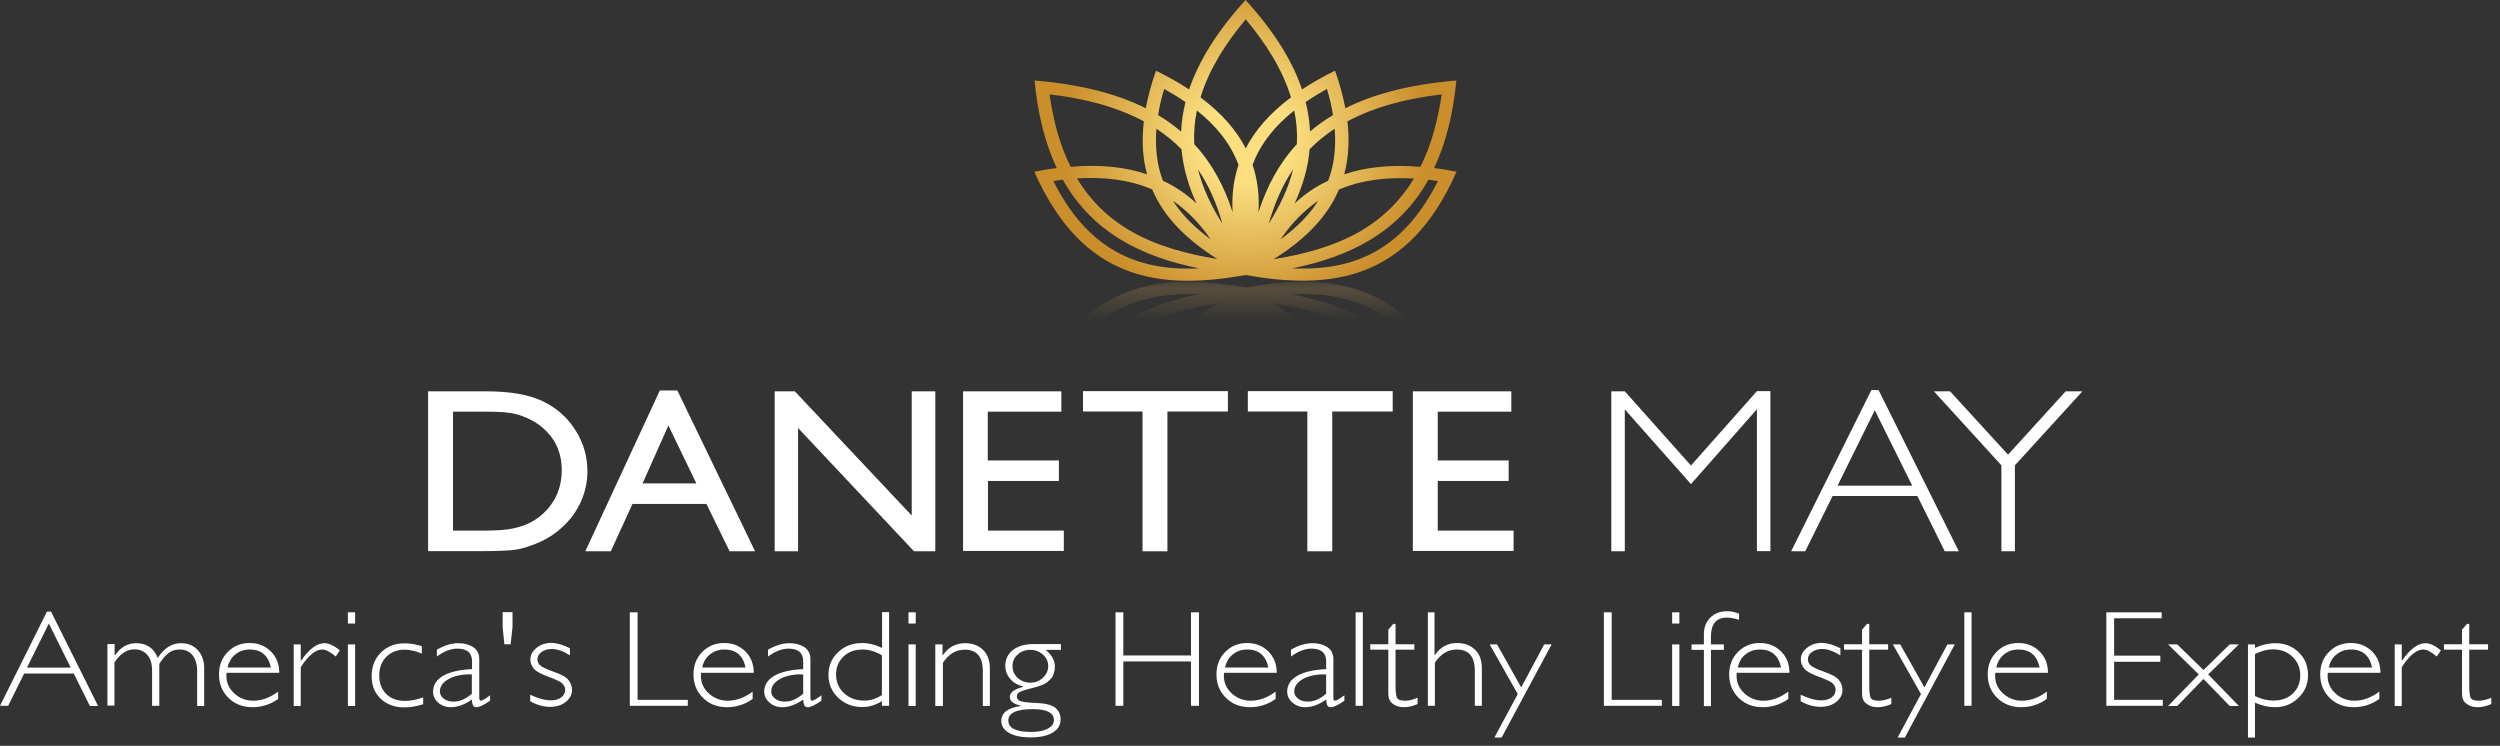 <svg width="238" height="71" viewBox="0 0 238 71" fill="none" xmlns="http://www.w3.org/2000/svg">
<rect x="0" y="0" width="238" height="71" fill="#333333" stroke="none"/>
<path fill-rule="evenodd" clip-rule="evenodd" d="M123.011 25.548C128.494 24.446 133.163 22.142 135.987 17.115C136.294 17.149 136.602 17.199 136.891 17.232C135.064 20.872 132.349 24.045 127.933 25.13C126.341 25.531 124.657 25.615 123.011 25.548ZM118.577 26.182C126.63 27.602 134.05 26.817 138.665 16.347C137.923 16.197 137.217 16.08 136.53 15.997C137.597 13.742 138.321 11.004 138.647 7.664C134.231 8.032 130.774 8.95 128.078 10.303C127.861 9.184 127.553 7.998 127.101 6.729C125.924 7.297 124.893 7.898 123.952 8.516C123.065 5.861 121.346 3.039 118.577 0C115.808 3.039 114.106 5.861 113.202 8.516C112.279 7.898 111.229 7.314 110.053 6.729C109.6 7.998 109.292 9.184 109.075 10.303C106.379 8.95 102.922 8.032 98.488 7.664C98.814 11.004 99.538 13.759 100.606 15.997C99.918 16.08 99.212 16.197 98.47 16.347C103.103 26.834 110.523 27.618 118.577 26.182ZM101.927 15.88C100.859 13.759 100.262 11.405 99.918 8.984C103.103 9.351 106.216 10.119 108.894 11.555C108.677 13.442 108.786 15.112 109.202 16.598C107.175 15.913 104.804 15.629 101.927 15.88ZM110.704 17.199C110.107 15.613 109.962 13.943 110.089 12.256C110.939 12.824 111.754 13.459 112.478 14.21C112.641 15.997 113.147 17.716 113.907 19.37C112.984 18.501 111.917 17.767 110.704 17.199ZM115.265 22.793C114.088 21.924 113.021 20.956 112.17 19.837C111.989 19.603 111.826 19.353 111.663 19.119C111.917 19.286 112.152 19.47 112.387 19.654C113.509 20.538 114.45 21.624 115.265 22.793ZM109.691 18.034C110.867 20.822 113.129 22.91 115.898 24.663C113.021 24.195 110.143 23.427 107.664 22.008C105.383 20.689 103.718 18.969 102.524 16.982C105.021 16.832 107.483 17.082 109.691 18.034ZM101.185 17.115C104.008 22.142 108.677 24.446 114.161 25.548C112.496 25.631 110.831 25.531 109.238 25.13C104.822 24.045 102.108 20.872 100.28 17.232C100.587 17.182 100.877 17.149 101.185 17.115ZM135.227 15.88C132.367 15.646 129.978 15.913 127.969 16.598C128.367 15.112 128.494 13.442 128.277 11.555C130.937 10.119 134.05 9.368 137.253 8.984C136.891 11.388 136.294 13.742 135.227 15.88ZM126.449 17.199C127.046 15.613 127.191 13.943 127.064 12.256C126.214 12.824 125.399 13.459 124.676 14.21C124.531 15.997 124.006 17.716 123.246 19.37C124.187 18.501 125.237 17.767 126.449 17.199ZM134.611 16.998C132.132 16.848 129.689 17.099 127.463 18.05C126.286 20.839 124.024 22.926 121.255 24.68C124.151 24.212 127.01 23.444 129.49 22.025C131.752 20.706 133.417 18.969 134.611 16.998ZM125.49 19.119C125.237 19.286 125.001 19.47 124.766 19.654C123.644 20.555 122.703 21.624 121.907 22.793C123.083 21.924 124.151 20.956 125.001 19.837C125.164 19.587 125.345 19.353 125.49 19.119ZM126.902 10.954C126.105 11.438 125.363 11.956 124.712 12.524C124.676 11.605 124.549 10.67 124.295 9.718C124.947 9.267 125.635 8.85 126.322 8.466C126.576 9.284 126.775 10.119 126.902 10.954ZM122.902 9.267C120.857 10.804 119.463 12.423 118.595 14.127C117.726 12.423 116.332 10.804 114.287 9.267C115.102 6.596 116.676 4.124 118.595 1.837C120.495 4.108 122.088 6.596 122.902 9.267ZM117.907 15.696C117.418 17.149 117.255 18.668 117.346 20.204C116.568 17.8 115.428 15.596 113.69 13.726C113.636 12.64 113.726 11.572 113.944 10.52C115.717 11.922 117.129 13.609 117.907 15.696ZM123.21 10.52C121.436 11.922 120.024 13.609 119.246 15.696C119.735 17.149 119.898 18.668 119.807 20.204C120.585 17.8 121.726 15.596 123.463 13.726C123.517 12.624 123.427 11.555 123.21 10.52ZM112.858 9.718C112.622 10.67 112.478 11.605 112.441 12.524C111.772 11.956 111.048 11.438 110.252 10.954C110.378 10.119 110.577 9.301 110.831 8.466C111.518 8.85 112.206 9.267 112.858 9.718ZM116.369 21.29C115.337 19.67 114.505 17.95 114.052 16.13C115.12 17.716 115.862 19.47 116.369 21.29ZM120.785 21.29C121.816 19.67 122.649 17.95 123.101 16.13C122.033 17.716 121.309 19.47 120.785 21.29Z" fill="url(#paint0_radial_1928_1882)"/>
<mask id="mask0_1928_1882" style="mask-type:alpha" maskUnits="userSpaceOnUse" x="88" y="26" width="54" height="36">
<path d="M141.615 26.733H88.733V61.365H141.615V26.733Z" fill="url(#paint1_linear_1928_1882)"/>
</mask>
<g mask="url(#mask0_1928_1882)">
<path fill-rule="evenodd" clip-rule="evenodd" d="M123.01 28.019C124.675 27.935 126.34 28.036 127.933 28.436C132.349 29.522 135.064 32.694 136.891 36.334C136.584 36.385 136.276 36.418 135.987 36.451C133.145 31.409 128.476 29.121 123.01 28.019ZM118.577 27.368C110.523 25.948 103.103 26.733 98.488 37.203C99.23 37.353 99.936 37.47 100.624 37.553C99.556 39.808 98.832 42.546 98.506 45.886C102.922 45.518 106.379 44.6 109.093 43.247C109.31 44.366 109.618 45.552 110.071 46.821C111.247 46.236 112.279 45.652 113.22 45.034C114.106 47.689 115.826 50.511 118.595 53.55C121.364 50.511 123.065 47.689 123.97 45.034C124.893 45.652 125.942 46.236 127.119 46.821C127.571 45.552 127.879 44.366 128.096 43.247C130.793 44.6 134.249 45.518 138.665 45.886C138.339 42.546 137.615 39.791 136.548 37.553C137.235 37.47 137.941 37.353 138.683 37.203C134.05 26.733 126.63 25.948 118.577 27.368ZM101.927 37.687C104.786 37.921 107.175 37.637 109.184 36.969C108.786 38.455 108.659 40.125 108.876 41.995C106.216 43.431 103.103 44.182 99.9 44.567C100.262 42.162 100.877 39.808 101.927 37.687ZM110.704 36.368C111.917 35.783 112.966 35.049 113.907 34.197C113.129 35.85 112.622 37.57 112.478 39.357C111.754 40.092 110.939 40.743 110.089 41.31C109.962 39.624 110.125 37.954 110.704 36.368ZM115.265 30.774C114.45 31.943 113.509 33.028 112.405 33.913C112.17 34.097 111.917 34.281 111.681 34.448C111.844 34.197 112.007 33.963 112.188 33.73C113.021 32.611 114.088 31.626 115.265 30.774ZM109.691 35.516C107.465 36.468 105.021 36.718 102.542 36.568C103.736 34.581 105.401 32.861 107.682 31.542C110.143 30.123 113.021 29.338 115.916 28.887C113.129 30.64 110.885 32.728 109.691 35.516ZM101.185 36.451C100.877 36.418 100.569 36.368 100.28 36.334C102.108 32.694 104.822 29.522 109.238 28.436C110.831 28.052 112.496 27.952 114.161 28.019C108.677 29.121 104.008 31.409 101.185 36.451ZM135.226 37.687C136.294 39.808 136.891 42.162 137.235 44.583C134.05 44.199 130.937 43.448 128.259 42.012C128.476 40.125 128.367 38.455 127.951 36.986C129.978 37.637 132.367 37.921 135.226 37.687ZM126.449 36.368C125.237 35.783 124.187 35.049 123.246 34.197C124.024 35.85 124.531 37.57 124.675 39.357C125.399 40.092 126.214 40.743 127.064 41.31C127.191 39.624 127.046 37.954 126.449 36.368ZM134.611 36.568C133.417 34.581 131.752 32.861 129.471 31.542C127.01 30.123 124.133 29.338 121.237 28.887C124.024 30.64 126.268 32.744 127.444 35.516C129.689 36.468 132.132 36.718 134.611 36.568ZM125.49 34.448C125.327 34.197 125.164 33.963 124.983 33.73C124.133 32.611 123.065 31.642 121.888 30.774C122.703 31.943 123.644 33.028 124.748 33.913C125.001 34.097 125.255 34.281 125.49 34.448ZM126.901 42.613C126.775 43.448 126.576 44.266 126.322 45.101C125.617 44.717 124.929 44.299 124.295 43.849C124.531 42.897 124.675 41.962 124.712 41.043C125.381 41.611 126.105 42.129 126.901 42.613ZM122.902 44.299C122.087 46.971 120.513 49.442 118.595 51.73C116.676 49.442 115.084 46.971 114.287 44.299C116.332 42.763 117.726 41.144 118.595 39.44C119.463 41.144 120.839 42.763 122.902 44.299ZM117.907 37.871C117.129 39.941 115.699 41.628 113.944 43.047C113.726 42.012 113.636 40.943 113.69 39.841C115.428 37.971 116.568 35.783 117.346 33.362C117.273 34.898 117.436 36.418 117.907 37.871ZM123.21 43.03C123.427 41.995 123.517 40.926 123.463 39.824C121.726 37.954 120.585 35.767 119.807 33.346C119.88 34.882 119.717 36.385 119.246 37.854C120.024 39.941 121.454 41.628 123.21 43.03ZM112.858 43.849C112.206 44.299 111.518 44.717 110.831 45.101C110.595 44.283 110.396 43.448 110.252 42.613C111.048 42.129 111.79 41.611 112.441 41.043C112.478 41.945 112.604 42.88 112.858 43.849ZM116.369 32.26C115.862 34.08 115.12 35.834 114.052 37.42C114.505 35.6 115.337 33.88 116.369 32.26ZM123.101 37.42C122.649 35.6 121.816 33.88 120.784 32.26C121.309 34.08 122.033 35.834 123.101 37.42Z" fill="url(#paint2_linear_1928_1882)"/>
</g>
<path d="M40.756 52.467V37.255H46.33C48.575 37.255 50.348 37.572 51.651 38.19C52.954 38.808 54.004 39.726 54.764 40.928C55.542 42.131 55.922 43.45 55.922 44.869C55.922 45.888 55.705 46.856 55.289 47.791C54.855 48.726 54.257 49.544 53.461 50.246C52.665 50.98 51.724 51.515 50.656 51.899C50.041 52.133 49.461 52.283 48.937 52.35C48.412 52.416 47.416 52.467 45.95 52.467H40.756ZM46.077 39.192H43.127V50.513H46.15C47.326 50.513 48.249 50.446 48.9 50.296C49.552 50.146 50.095 49.962 50.529 49.728C50.964 49.494 51.362 49.211 51.724 48.877C52.882 47.791 53.479 46.405 53.479 44.752C53.479 43.116 52.882 41.78 51.687 40.745C51.253 40.361 50.746 40.043 50.167 39.793C49.588 39.542 49.063 39.375 48.538 39.309C48.032 39.225 47.199 39.192 46.077 39.192Z" fill="white"/>
<path d="M62.818 37.17H64.483L71.885 52.482H69.46L67.252 47.974H60.212L58.148 52.482H55.723L62.818 37.17ZM66.293 46.02L63.632 40.51L61.171 46.02H66.293Z" fill="white"/>
<path d="M86.797 37.255H89.041V52.483H87.014L75.975 40.745V52.483H73.749V37.255H75.667L86.797 49.077V37.255Z" fill="white"/>
<path d="M91.684 37.255H101.04V39.192H94.036V43.834H100.805V45.787H94.054V50.513H101.275V52.45H91.684V37.255Z" fill="white"/>
<path d="M103.103 37.237H116.894V39.174H111.138V52.483H108.768V39.174H103.103V37.237Z" fill="white"/>
<path d="M118.794 37.237H132.584V39.174H126.829V52.483H124.459V39.174H118.794V37.237Z" fill="white"/>
<path d="M134.521 37.255H143.877V39.192H136.873V43.834H143.624V45.787H136.873V50.513H144.094V52.45H134.502V37.255H134.521Z" fill="white"/>
<path d="M160.979 44.317L167.259 37.237H168.544V52.466H167.259V38.957L160.979 46.087L154.681 38.974V52.483H153.396V37.254H154.681L160.979 44.317Z" fill="white"/>
<path d="M178.842 37.137L186.479 52.482H185.14L182.534 47.222H174.462L171.856 52.482H170.517L178.154 37.137H178.842ZM182.045 46.237L178.48 39.057L174.933 46.237H182.045Z" fill="white"/>
<path d="M198.243 37.255L191.818 44.301V52.483H190.533V44.301L184.109 37.255H185.647L191.167 43.283L196.65 37.255H198.243Z" fill="white"/>
<path d="M4.868 58.243L9.338 67.21H8.56L7.022 64.121H2.298L0.778 67.193H0L4.47 58.226H4.868V58.243ZM6.732 63.553L4.651 59.362L2.57 63.553H6.732Z" fill="white"/>
<path d="M10.913 61.348V62.384H10.95C11.474 61.615 12.144 61.231 12.976 61.231C13.954 61.231 14.641 61.699 15.021 62.634C15.619 61.699 16.361 61.231 17.229 61.231C17.881 61.231 18.424 61.449 18.822 61.883C19.22 62.317 19.437 62.885 19.437 63.603V67.209H18.768V63.886C18.768 63.252 18.623 62.751 18.333 62.384C18.044 62.016 17.628 61.833 17.103 61.833C16.705 61.833 16.379 61.933 16.071 62.15C15.764 62.367 15.474 62.718 15.166 63.202V67.193H14.479V63.853C14.479 63.202 14.334 62.701 14.026 62.35C13.719 61.999 13.32 61.816 12.814 61.816C12.072 61.816 11.438 62.233 10.895 63.068V67.176H10.226V61.315H10.913V61.348Z" fill="white"/>
<path d="M26.586 64.053H21.573C21.554 64.153 21.554 64.254 21.554 64.354C21.554 65.005 21.808 65.556 22.315 66.024C22.821 66.475 23.419 66.708 24.106 66.708C24.921 66.708 25.699 66.424 26.477 65.84V66.541C25.753 67.059 24.939 67.326 24.034 67.326C23.111 67.326 22.351 67.026 21.753 66.441C21.156 65.857 20.849 65.105 20.849 64.204C20.849 63.352 21.12 62.634 21.681 62.066C22.242 61.498 22.93 61.215 23.762 61.215C24.559 61.215 25.21 61.465 25.753 61.983C26.296 62.5 26.586 63.185 26.586 64.053ZM21.663 63.552H25.789C25.554 62.417 24.884 61.833 23.78 61.833C23.256 61.833 22.803 61.983 22.423 62.283C22.043 62.584 21.79 63.001 21.663 63.552Z" fill="white"/>
<path d="M32.359 61.916L31.96 62.501C31.436 62.05 31.001 61.833 30.676 61.833C30.042 61.833 29.355 62.4 28.631 63.519V67.209H27.961V61.348H28.631V62.885H28.667C29.427 61.782 30.169 61.231 30.893 61.231C31.309 61.231 31.798 61.465 32.359 61.916Z" fill="white"/>
<path d="M33.807 58.293V59.361H33.119V58.293H33.807ZM33.807 61.348V67.209H33.119V61.348H33.807Z" fill="white"/>
<path d="M40.159 61.515V62.217C39.543 61.966 39 61.849 38.512 61.849C37.806 61.849 37.227 62.083 36.774 62.534C36.322 62.985 36.105 63.586 36.105 64.304C36.105 65.038 36.322 65.623 36.774 66.074C37.227 66.508 37.806 66.725 38.566 66.725C39.109 66.725 39.688 66.608 40.285 66.391V67.042C39.652 67.243 39.055 67.343 38.512 67.343C37.589 67.343 36.829 67.076 36.25 66.525C35.67 65.974 35.381 65.272 35.381 64.387C35.381 63.469 35.67 62.718 36.25 62.133C36.829 61.549 37.571 61.248 38.458 61.248C38.964 61.231 39.525 61.315 40.159 61.515Z" fill="white"/>
<path d="M46.656 66.191V66.708C46.077 67.109 45.642 67.326 45.371 67.326C45.208 67.326 45.099 67.276 45.045 67.176C44.991 67.076 44.937 66.892 44.919 66.591C44.249 67.076 43.579 67.326 42.928 67.326C42.457 67.326 42.041 67.176 41.715 66.892C41.389 66.608 41.227 66.257 41.227 65.84C41.227 65.206 41.552 64.705 42.186 64.337C42.819 63.97 43.742 63.753 44.937 63.703V62.951C44.937 62.15 44.466 61.749 43.525 61.749C42.928 61.749 42.276 61.999 41.589 62.501V61.849C42.312 61.432 43 61.231 43.633 61.231C44.213 61.231 44.683 61.365 45.063 61.615C45.443 61.883 45.624 62.25 45.624 62.751V66.408C45.624 66.608 45.679 66.708 45.769 66.708C45.878 66.708 46.185 66.541 46.656 66.191ZM44.919 66.04V64.204C44.05 64.17 43.326 64.321 42.747 64.621C42.168 64.938 41.878 65.339 41.878 65.823C41.878 66.091 42.005 66.324 42.24 66.508C42.475 66.692 42.783 66.792 43.145 66.792C43.724 66.809 44.321 66.558 44.919 66.04Z" fill="white"/>
<path d="M47.851 58.276H48.792V59.696L48.611 61.332H48.014L47.851 59.696V58.276Z" fill="white"/>
<path d="M54.257 61.715V62.383C53.605 61.983 53.026 61.782 52.52 61.782C52.14 61.782 51.814 61.883 51.56 62.066C51.307 62.25 51.162 62.5 51.162 62.767C51.162 62.968 51.235 63.151 51.398 63.319C51.56 63.486 51.995 63.703 52.719 63.953C53.443 64.204 53.913 64.471 54.13 64.754C54.347 65.038 54.456 65.339 54.456 65.673C54.456 66.124 54.257 66.508 53.859 66.825C53.461 67.142 52.954 67.293 52.375 67.293C51.742 67.293 51.09 67.109 50.475 66.758V66.141C51.217 66.491 51.886 66.675 52.465 66.675C52.864 66.675 53.171 66.575 53.425 66.391C53.678 66.207 53.805 65.957 53.805 65.656C53.805 65.456 53.714 65.272 53.551 65.088C53.388 64.905 52.954 64.704 52.23 64.437C51.506 64.17 51.036 63.92 50.819 63.653C50.601 63.385 50.493 63.101 50.493 62.801C50.493 62.35 50.692 61.983 51.09 61.665C51.488 61.348 51.977 61.198 52.538 61.198C53.081 61.231 53.642 61.398 54.257 61.715Z" fill="white"/>
<path d="M60.7 58.293V66.625H65.477V67.193H59.958V58.293H60.7Z" fill="white"/>
<path d="M71.757 64.053H66.744C66.726 64.153 66.726 64.254 66.726 64.354C66.726 65.005 66.98 65.556 67.486 66.024C67.993 66.475 68.59 66.708 69.278 66.708C70.093 66.708 70.871 66.424 71.649 65.84V66.541C70.925 67.059 70.111 67.326 69.206 67.326C68.283 67.326 67.523 67.026 66.925 66.441C66.328 65.857 66.02 65.105 66.02 64.204C66.02 63.352 66.292 62.634 66.853 62.066C67.414 61.498 68.102 61.215 68.934 61.215C69.731 61.215 70.382 61.465 70.925 61.983C71.468 62.5 71.757 63.185 71.757 64.053ZM66.853 63.552H70.979C70.744 62.417 70.074 61.833 68.97 61.833C68.446 61.833 67.993 61.983 67.613 62.283C67.215 62.584 66.962 63.001 66.853 63.552Z" fill="white"/>
<path d="M78.2 66.191V66.708C77.621 67.109 77.187 67.326 76.915 67.326C76.752 67.326 76.644 67.276 76.59 67.176C76.535 67.076 76.481 66.892 76.463 66.591C75.793 67.076 75.124 67.326 74.472 67.326C74.002 67.326 73.585 67.176 73.26 66.892C72.934 66.608 72.753 66.257 72.753 65.84C72.753 65.206 73.079 64.705 73.712 64.337C74.346 63.97 75.269 63.753 76.463 63.703V62.951C76.463 62.15 75.992 61.749 75.051 61.749C74.454 61.749 73.803 61.999 73.115 62.501V61.849C73.839 61.432 74.526 61.231 75.16 61.231C75.739 61.231 76.21 61.365 76.59 61.615C76.97 61.883 77.151 62.25 77.151 62.751V66.408C77.151 66.608 77.205 66.708 77.296 66.708C77.422 66.708 77.73 66.541 78.2 66.191ZM76.463 66.04V64.204C75.594 64.17 74.87 64.321 74.291 64.621C73.712 64.938 73.422 65.339 73.422 65.823C73.422 66.091 73.549 66.324 73.784 66.508C74.02 66.692 74.327 66.792 74.689 66.792C75.269 66.809 75.866 66.558 76.463 66.04Z" fill="white"/>
<path d="M84.643 58.293V67.193H83.956V66.742C83.376 67.126 82.743 67.31 82.073 67.31C81.168 67.31 80.408 67.009 79.793 66.425C79.178 65.84 78.87 65.106 78.87 64.254C78.87 63.386 79.178 62.651 79.793 62.083C80.408 61.499 81.168 61.215 82.091 61.215C82.671 61.215 83.304 61.365 83.974 61.683V58.276H84.643V58.293ZM83.956 66.174V62.384C83.34 62.017 82.725 61.833 82.11 61.833C81.386 61.833 80.77 62.05 80.3 62.501C79.829 62.952 79.594 63.519 79.594 64.221C79.594 64.939 79.847 65.523 80.354 65.991C80.861 66.458 81.494 66.692 82.254 66.692C82.834 66.709 83.413 66.525 83.956 66.174Z" fill="white"/>
<path d="M87.177 58.293V59.361H86.489V58.293H87.177ZM87.177 61.348V67.209H86.489V61.348H87.177Z" fill="white"/>
<path d="M89.729 61.348V62.367H89.765C90.29 61.615 90.996 61.231 91.864 61.231C92.588 61.231 93.149 61.449 93.584 61.866C94.018 62.283 94.235 62.885 94.235 63.636V67.209H93.565V63.87C93.565 62.517 92.986 61.849 91.846 61.849C90.996 61.849 90.308 62.267 89.765 63.102V67.209H89.041V61.348H89.729Z" fill="white"/>
<path d="M101.003 61.349V61.866H99.556C100.135 62.367 100.424 62.885 100.424 63.419C100.424 63.904 100.316 64.287 100.081 64.571C99.845 64.855 99.574 65.056 99.266 65.189C98.958 65.323 98.524 65.44 97.999 65.573C97.474 65.707 97.149 65.824 97.004 65.924C96.859 66.024 96.805 66.158 96.805 66.308C96.805 66.475 96.895 66.609 97.058 66.709C97.239 66.809 97.764 66.892 98.669 66.926C99.574 66.959 100.171 67.126 100.497 67.41C100.823 67.694 100.967 68.045 100.967 68.495C100.967 69.03 100.714 69.447 100.207 69.748C99.701 70.048 99.013 70.199 98.108 70.199C97.221 70.199 96.533 70.048 96.045 69.764C95.556 69.481 95.321 69.097 95.321 68.629C95.321 67.861 95.936 67.393 97.167 67.21V67.176C96.479 67.026 96.135 66.742 96.135 66.341C96.135 65.924 96.551 65.607 97.402 65.39V65.356C96.841 65.206 96.425 64.955 96.135 64.588C95.846 64.237 95.701 63.837 95.701 63.403C95.701 62.785 95.936 62.284 96.407 61.9C96.877 61.516 97.547 61.315 98.415 61.315H101.003V61.349ZM98.18 69.681C98.832 69.681 99.357 69.581 99.755 69.364C100.153 69.163 100.334 68.879 100.334 68.546C100.334 67.861 99.664 67.51 98.307 67.51C96.769 67.51 95.99 67.878 95.99 68.596C96.008 69.33 96.732 69.681 98.18 69.681ZM98.09 64.989C98.56 64.989 98.958 64.838 99.284 64.521C99.61 64.221 99.791 63.837 99.791 63.419C99.791 63.002 99.628 62.618 99.284 62.317C98.958 62.017 98.542 61.866 98.072 61.866C97.601 61.866 97.203 62.017 96.877 62.317C96.551 62.618 96.389 62.968 96.389 63.403C96.389 63.837 96.551 64.221 96.877 64.538C97.221 64.838 97.619 64.989 98.09 64.989Z" fill="white"/>
<path d="M114.143 58.293V67.193H113.383V62.968H106.94V67.193H106.198V58.293H106.94V62.4H113.383V58.293H114.143Z" fill="white"/>
<path d="M121.545 64.053H116.532C116.513 64.153 116.513 64.254 116.513 64.354C116.513 65.005 116.767 65.556 117.274 66.024C117.78 66.475 118.377 66.708 119.065 66.708C119.88 66.708 120.658 66.424 121.436 65.84V66.541C120.712 67.059 119.898 67.326 118.993 67.326C118.07 67.326 117.31 67.026 116.713 66.441C116.115 65.857 115.808 65.105 115.808 64.204C115.808 63.352 116.079 62.634 116.64 62.066C117.201 61.498 117.889 61.215 118.721 61.215C119.518 61.215 120.169 61.465 120.712 61.983C121.255 62.5 121.545 63.185 121.545 64.053ZM116.622 63.552H120.748C120.513 62.417 119.843 61.833 118.739 61.833C118.215 61.833 117.762 61.983 117.382 62.283C117.002 62.584 116.749 63.001 116.622 63.552Z" fill="white"/>
<path d="M127.987 66.191V66.708C127.408 67.109 126.973 67.326 126.702 67.326C126.539 67.326 126.431 67.276 126.376 67.176C126.322 67.076 126.268 66.892 126.25 66.591C125.58 67.076 124.91 67.326 124.259 67.326C123.788 67.326 123.372 67.176 123.046 66.892C122.721 66.608 122.54 66.257 122.54 65.84C122.54 65.206 122.865 64.705 123.499 64.337C124.132 63.97 125.055 63.753 126.25 63.703V62.951C126.25 62.15 125.779 61.749 124.838 61.749C124.241 61.749 123.589 61.999 122.902 62.501V61.849C123.625 61.432 124.313 61.231 124.947 61.231C125.526 61.231 125.996 61.365 126.376 61.615C126.756 61.883 126.937 62.25 126.937 62.751V66.408C126.937 66.608 126.992 66.708 127.082 66.708C127.209 66.708 127.516 66.541 127.987 66.191ZM126.25 66.04V64.204C125.381 64.17 124.657 64.321 124.078 64.621C123.499 64.938 123.209 65.339 123.209 65.823C123.209 66.091 123.336 66.324 123.571 66.508C123.806 66.692 124.114 66.792 124.476 66.792C125.055 66.809 125.652 66.558 126.25 66.04Z" fill="white"/>
<path d="M129.742 58.293V67.193H129.055V58.293H129.742Z" fill="white"/>
<path d="M132.856 59.395V61.331H134.647V61.849H132.856V65.339C132.856 65.907 132.91 66.274 133.001 66.441C133.091 66.625 133.362 66.708 133.797 66.708C134.123 66.708 134.521 66.608 134.955 66.424V67.025C134.503 67.226 134.068 67.326 133.634 67.326C133.218 67.326 132.856 67.209 132.584 66.992C132.295 66.775 132.168 66.458 132.168 66.074V61.849H130.449V61.331H132.168V59.946L132.639 59.395H132.856Z" fill="white"/>
<path d="M136.566 58.293V62.35H136.602C137.127 61.599 137.832 61.215 138.701 61.215C139.425 61.215 139.986 61.432 140.42 61.849C140.855 62.267 141.072 62.851 141.072 63.603V67.193H140.402V63.853C140.402 62.501 139.823 61.833 138.683 61.833C137.85 61.833 137.163 62.25 136.602 63.085V67.193H135.932V58.293H136.566Z" fill="white"/>
<path d="M147.714 61.348L142.954 70.215H142.266L144.492 66.074L141.814 61.348H142.52L144.818 65.439L147.008 61.348H147.714Z" fill="white"/>
<path d="M153.432 58.293V66.625H158.21V67.193H152.69V58.293H153.432Z" fill="white"/>
<path d="M159.875 58.293V59.361H159.188V58.293H159.875ZM159.875 61.348V67.209H159.188V61.348H159.875Z" fill="white"/>
<path d="M165.558 58.426V59.011C165.106 58.86 164.726 58.794 164.418 58.794C163.386 58.794 162.88 59.395 162.88 60.614V61.348H164.11V61.866H162.88V67.226H162.21V61.866H161.034V61.348H162.21V60.38C162.21 59.712 162.427 59.178 162.843 58.777C163.26 58.376 163.785 58.192 164.4 58.192C164.744 58.176 165.124 58.259 165.558 58.426Z" fill="white"/>
<path d="M170.354 64.053H165.341C165.323 64.153 165.323 64.254 165.323 64.354C165.323 65.005 165.576 65.556 166.083 66.024C166.59 66.475 167.187 66.708 167.875 66.708C168.689 66.708 169.467 66.424 170.246 65.84V66.541C169.522 67.059 168.707 67.326 167.802 67.326C166.879 67.326 166.119 67.026 165.522 66.441C164.925 65.857 164.617 65.105 164.617 64.204C164.617 63.352 164.889 62.634 165.45 62.066C166.011 61.498 166.698 61.215 167.531 61.215C168.327 61.215 168.979 61.465 169.522 61.983C170.065 62.5 170.354 63.185 170.354 64.053ZM165.432 63.552H169.558C169.323 62.417 168.653 61.833 167.549 61.833C167.024 61.833 166.572 61.983 166.192 62.283C165.794 62.584 165.558 63.001 165.432 63.552Z" fill="white"/>
<path d="M175.204 61.715V62.383C174.553 61.983 173.974 61.782 173.467 61.782C173.087 61.782 172.761 61.883 172.508 62.066C172.236 62.25 172.11 62.5 172.11 62.767C172.11 62.968 172.182 63.151 172.345 63.319C172.508 63.486 172.942 63.703 173.666 63.953C174.39 64.204 174.86 64.471 175.078 64.754C175.295 65.038 175.403 65.339 175.403 65.673C175.403 66.124 175.204 66.508 174.806 66.825C174.408 67.142 173.901 67.293 173.322 67.293C172.689 67.293 172.037 67.109 171.422 66.758V66.141C172.164 66.491 172.833 66.675 173.413 66.675C173.811 66.675 174.118 66.575 174.372 66.391C174.625 66.207 174.752 65.957 174.752 65.656C174.752 65.456 174.661 65.272 174.498 65.088C174.336 64.905 173.901 64.704 173.177 64.437C172.453 64.17 171.983 63.92 171.766 63.653C171.549 63.385 171.44 63.101 171.44 62.801C171.44 62.35 171.639 61.983 172.037 61.665C172.435 61.348 172.924 61.198 173.485 61.198C174.028 61.231 174.589 61.398 175.204 61.715Z" fill="white"/>
<path d="M177.955 59.395V61.331H179.747V61.849H177.955V65.339C177.955 65.907 178.009 66.274 178.1 66.441C178.19 66.625 178.462 66.708 178.896 66.708C179.222 66.708 179.62 66.608 180.054 66.424V67.025C179.602 67.226 179.168 67.326 178.733 67.326C178.317 67.326 177.955 67.209 177.684 66.992C177.394 66.775 177.267 66.458 177.267 66.074V61.849H175.548V61.331H177.267V59.946L177.738 59.395H177.955Z" fill="white"/>
<path d="M186.099 61.348L181.339 70.215H180.652L182.878 66.074L180.199 61.348H180.905L183.203 65.439L185.393 61.348H186.099Z" fill="white"/>
<path d="M187.692 58.293V67.193H187.004V58.293H187.692Z" fill="white"/>
<path d="M194.967 64.053H189.954C189.936 64.153 189.936 64.254 189.936 64.354C189.936 65.005 190.189 65.556 190.696 66.024C191.203 66.475 191.8 66.708 192.488 66.708C193.302 66.708 194.08 66.424 194.858 65.84V66.541C194.134 67.059 193.32 67.326 192.415 67.326C191.492 67.326 190.732 67.026 190.135 66.441C189.538 65.857 189.23 65.105 189.23 64.204C189.23 63.352 189.501 62.634 190.062 62.066C190.623 61.498 191.311 61.215 192.144 61.215C192.94 61.215 193.592 61.465 194.134 61.983C194.677 62.5 194.967 63.185 194.967 64.053ZM190.044 63.552H194.171C193.935 62.417 193.266 61.833 192.162 61.833C191.637 61.833 191.185 61.983 190.804 62.283C190.424 62.584 190.171 63.001 190.044 63.552Z" fill="white"/>
<path d="M205.789 58.293V58.86H201.265V62.417H205.663V63.002H201.265V66.625H205.898V67.193H200.523V58.293H205.789Z" fill="white"/>
<path d="M209.771 64.638L207.273 67.209H206.405L209.319 64.204L206.405 61.348H207.273L209.771 63.786L212.268 61.348H213.137L210.223 64.204L213.137 67.209H212.268L209.771 64.638Z" fill="white"/>
<path d="M214.675 61.348V61.682C215.309 61.382 215.96 61.231 216.594 61.231C217.499 61.231 218.241 61.515 218.838 62.1C219.435 62.684 219.725 63.402 219.725 64.27C219.725 65.122 219.417 65.857 218.802 66.441C218.186 67.042 217.444 67.326 216.558 67.326C215.942 67.326 215.309 67.176 214.675 66.892V70.215H214.006V61.348H214.675ZM214.675 62.267V66.257C215.255 66.558 215.834 66.692 216.431 66.692C217.191 66.692 217.806 66.475 218.277 66.024C218.747 65.573 218.983 65.005 218.983 64.287C218.983 63.569 218.729 62.985 218.241 62.517C217.752 62.05 217.119 61.816 216.359 61.816C215.798 61.833 215.236 61.983 214.675 62.267Z" fill="white"/>
<path d="M226.62 64.053H221.607C221.589 64.153 221.589 64.254 221.589 64.354C221.589 65.005 221.842 65.556 222.349 66.024C222.855 66.475 223.453 66.708 224.14 66.708C224.955 66.708 225.733 66.424 226.511 65.84V66.541C225.787 67.059 224.973 67.326 224.068 67.326C223.145 67.326 222.385 67.026 221.788 66.441C221.19 65.857 220.883 65.105 220.883 64.204C220.883 63.352 221.154 62.634 221.715 62.066C222.276 61.498 222.964 61.215 223.797 61.215C224.593 61.215 225.244 61.465 225.787 61.983C226.33 62.5 226.62 63.185 226.62 64.053ZM221.697 63.552H225.824C225.588 62.417 224.919 61.833 223.815 61.833C223.29 61.833 222.837 61.983 222.457 62.283C222.059 62.584 221.824 63.001 221.697 63.552Z" fill="white"/>
<path d="M232.375 61.916L231.977 62.501C231.452 62.05 231.017 61.833 230.692 61.833C230.058 61.833 229.371 62.4 228.647 63.519V67.209H227.977V61.348H228.647V62.885H228.683C229.443 61.782 230.185 61.231 230.909 61.231C231.325 61.231 231.814 61.465 232.375 61.916Z" fill="white"/>
<path d="M235.072 59.395V61.331H236.863V61.849H235.072V65.339C235.072 65.907 235.126 66.274 235.216 66.441C235.307 66.625 235.578 66.708 236.013 66.708C236.338 66.708 236.737 66.608 237.171 66.424V67.025C236.718 67.226 236.284 67.326 235.85 67.326C235.433 67.326 235.072 67.209 234.8 66.992C234.511 66.775 234.384 66.458 234.384 66.074V61.849H232.665V61.331H234.384V59.946L234.854 59.395H235.072Z" fill="white"/>
<defs>
<radialGradient id="paint0_radial_1928_1882" cx="0" cy="0" r="1" gradientUnits="userSpaceOnUse" gradientTransform="translate(118.579 13.365) scale(17.514 16.159)">
<stop offset="0.26" stop-color="#FBDE7E"/>
<stop offset="1" stop-color="#CA8E2B"/>
</radialGradient>
<linearGradient id="paint1_linear_1928_1882" x1="115.177" y1="41.9" x2="115.177" y2="21.267" gradientUnits="userSpaceOnUse">
<stop stop-color="#050000"/>
<stop offset="0.185" stop-color="#080303"/>
<stop offset="0.318" stop-color="#110C0C"/>
<stop offset="0.434" stop-color="#201C1C"/>
<stop offset="0.542" stop-color="#363232"/>
<stop offset="0.643" stop-color="#534F4F"/>
<stop offset="0.739" stop-color="#757373"/>
<stop offset="0.832" stop-color="#9E9D9D"/>
<stop offset="0.919" stop-color="#CDCCCC"/>
<stop offset="1" stop-color="white"/>
</linearGradient>
<linearGradient id="paint2_linear_1928_1882" x1="119" y1="30.5" x2="119" y2="17" gradientUnits="userSpaceOnUse">
<stop stop-color="#D3A75C" stop-opacity="0"/>
<stop offset="1" stop-color="#D3A75C"/>
</linearGradient>
</defs>
</svg>
